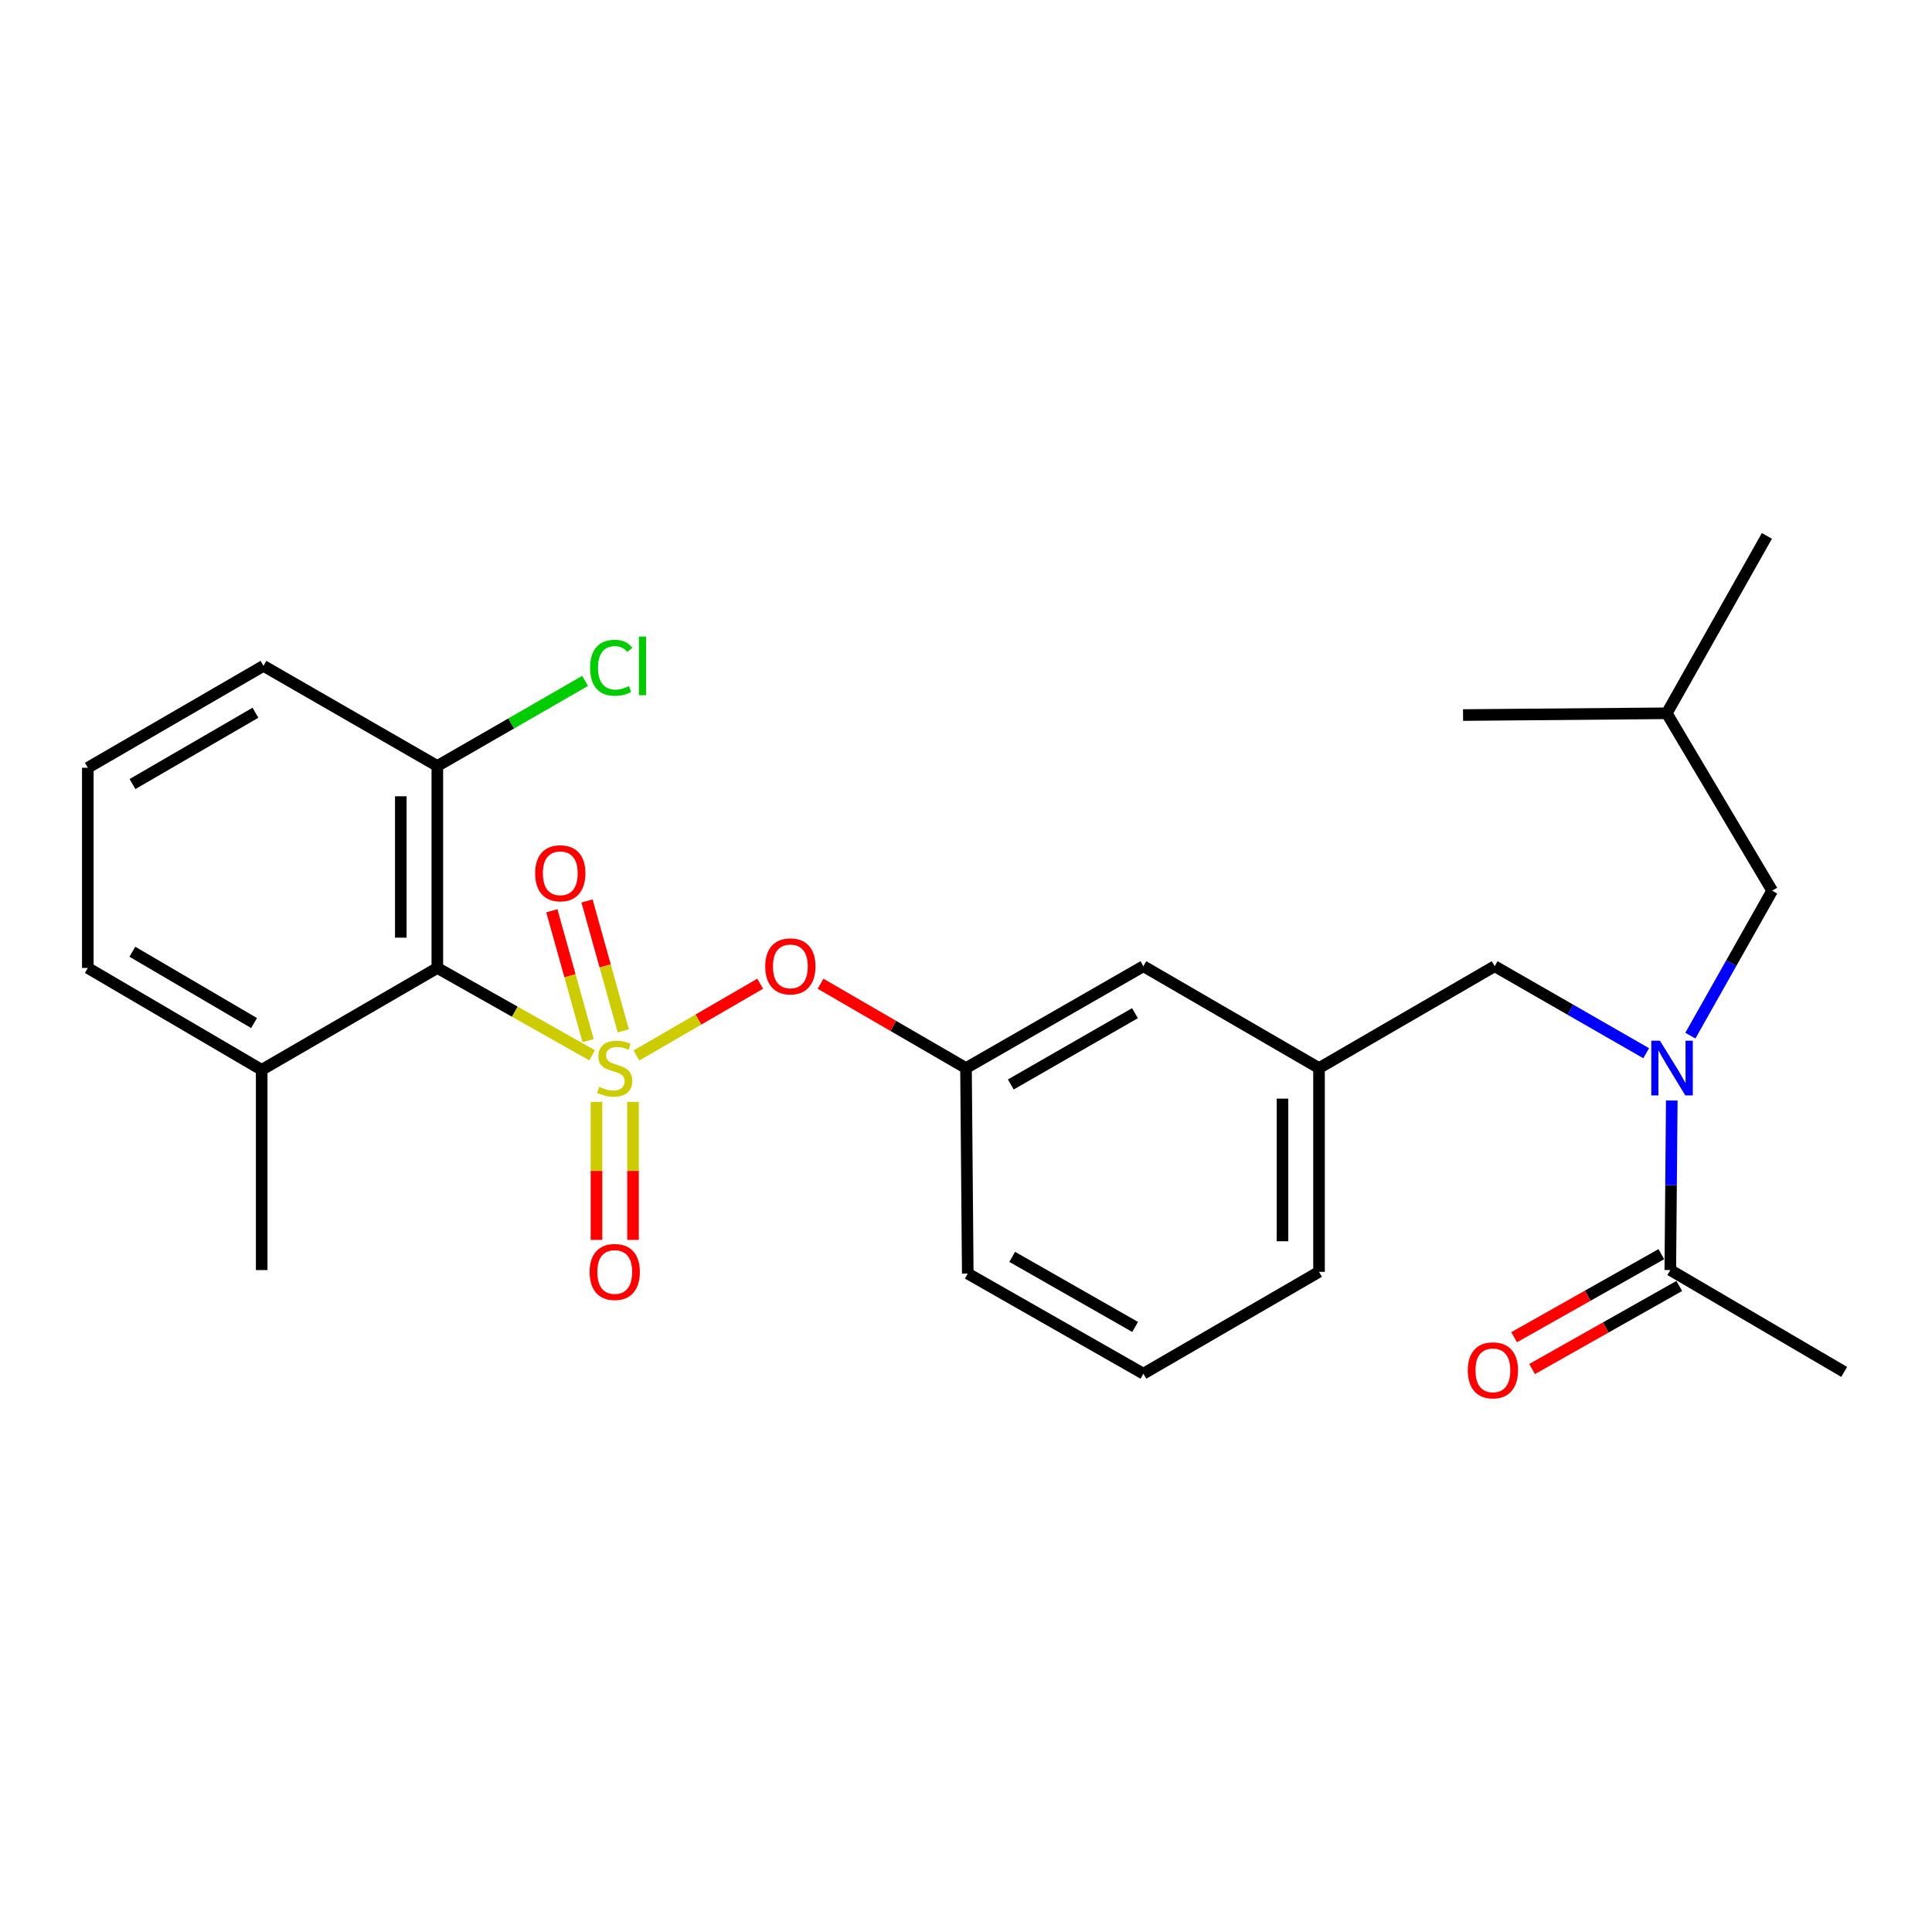 <?xml version='1.0' encoding='iso-8859-1'?>
<svg version='1.1' baseProfile='full'
              xmlns='http://www.w3.org/2000/svg'
                      xmlns:rdkit='http://www.rdkit.org/xml'
                      xmlns:xlink='http://www.w3.org/1999/xlink'
                  xml:space='preserve'
width='1000px' height='1000px' viewBox='0 0 1000 1000'>
<!-- END OF HEADER -->
<rect style='opacity:1.0;fill:#FFFFFF;stroke:none' width='1000' height='1000' x='0' y='0'> </rect>
<path class='bond-0' d='M 859.902,649.147 L 821.808,670.646' style='fill:none;fill-rule:evenodd;stroke:#000000;stroke-width:6px;stroke-linecap:butt;stroke-linejoin:miter;stroke-opacity:1' />
<path class='bond-0' d='M 821.808,670.646 L 783.713,692.144' style='fill:none;fill-rule:evenodd;stroke:#FF0000;stroke-width:6px;stroke-linecap:butt;stroke-linejoin:miter;stroke-opacity:1' />
<path class='bond-0' d='M 869.194,665.612 L 831.099,687.11' style='fill:none;fill-rule:evenodd;stroke:#000000;stroke-width:6px;stroke-linecap:butt;stroke-linejoin:miter;stroke-opacity:1' />
<path class='bond-0' d='M 831.099,687.11 L 793.005,708.608' style='fill:none;fill-rule:evenodd;stroke:#FF0000;stroke-width:6px;stroke-linecap:butt;stroke-linejoin:miter;stroke-opacity:1' />
<path class='bond-1' d='M 864.548,657.38 L 954.545,710.103' style='fill:none;fill-rule:evenodd;stroke:#000000;stroke-width:6px;stroke-linecap:butt;stroke-linejoin:miter;stroke-opacity:1' />
<path class='bond-2' d='M 864.548,657.38 L 864.927,613.495' style='fill:none;fill-rule:evenodd;stroke:#000000;stroke-width:6px;stroke-linecap:butt;stroke-linejoin:miter;stroke-opacity:1' />
<path class='bond-2' d='M 864.927,613.495 L 865.306,569.61' style='fill:none;fill-rule:evenodd;stroke:#0000FF;stroke-width:6px;stroke-linecap:butt;stroke-linejoin:miter;stroke-opacity:1' />
<path class='bond-3' d='M 773.637,500.112 L 682.726,552.836' style='fill:none;fill-rule:evenodd;stroke:#000000;stroke-width:6px;stroke-linecap:butt;stroke-linejoin:miter;stroke-opacity:1' />
<path class='bond-4' d='M 773.637,500.112 L 812.851,522.63' style='fill:none;fill-rule:evenodd;stroke:#000000;stroke-width:6px;stroke-linecap:butt;stroke-linejoin:miter;stroke-opacity:1' />
<path class='bond-4' d='M 812.851,522.63 L 852.064,545.149' style='fill:none;fill-rule:evenodd;stroke:#0000FF;stroke-width:6px;stroke-linecap:butt;stroke-linejoin:miter;stroke-opacity:1' />
<path class='bond-5' d='M 874.931,536.04 L 896.101,498.531' style='fill:none;fill-rule:evenodd;stroke:#0000FF;stroke-width:6px;stroke-linecap:butt;stroke-linejoin:miter;stroke-opacity:1' />
<path class='bond-5' d='M 896.101,498.531 L 917.271,461.021' style='fill:none;fill-rule:evenodd;stroke:#000000;stroke-width:6px;stroke-linecap:butt;stroke-linejoin:miter;stroke-opacity:1' />
<path class='bond-6' d='M 917.271,461.021 L 862.721,369.197' style='fill:none;fill-rule:evenodd;stroke:#000000;stroke-width:6px;stroke-linecap:butt;stroke-linejoin:miter;stroke-opacity:1' />
<path class='bond-7' d='M 862.721,369.197 L 757.274,370.11' style='fill:none;fill-rule:evenodd;stroke:#000000;stroke-width:6px;stroke-linecap:butt;stroke-linejoin:miter;stroke-opacity:1' />
<path class='bond-8' d='M 862.721,369.197 L 914.541,277.382' style='fill:none;fill-rule:evenodd;stroke:#000000;stroke-width:6px;stroke-linecap:butt;stroke-linejoin:miter;stroke-opacity:1' />
<path class='bond-9' d='M 682.726,658.293 L 682.726,552.836' style='fill:none;fill-rule:evenodd;stroke:#000000;stroke-width:6px;stroke-linecap:butt;stroke-linejoin:miter;stroke-opacity:1' />
<path class='bond-9' d='M 663.821,642.475 L 663.821,568.654' style='fill:none;fill-rule:evenodd;stroke:#000000;stroke-width:6px;stroke-linecap:butt;stroke-linejoin:miter;stroke-opacity:1' />
<path class='bond-10' d='M 682.726,658.293 L 591.814,711.017' style='fill:none;fill-rule:evenodd;stroke:#000000;stroke-width:6px;stroke-linecap:butt;stroke-linejoin:miter;stroke-opacity:1' />
<path class='bond-11' d='M 682.726,552.836 L 591.814,500.112' style='fill:none;fill-rule:evenodd;stroke:#000000;stroke-width:6px;stroke-linecap:butt;stroke-linejoin:miter;stroke-opacity:1' />
<path class='bond-12' d='M 591.814,500.112 L 500,552.836' style='fill:none;fill-rule:evenodd;stroke:#000000;stroke-width:6px;stroke-linecap:butt;stroke-linejoin:miter;stroke-opacity:1' />
<path class='bond-12' d='M 587.456,524.415 L 523.186,561.321' style='fill:none;fill-rule:evenodd;stroke:#000000;stroke-width:6px;stroke-linecap:butt;stroke-linejoin:miter;stroke-opacity:1' />
<path class='bond-13' d='M 500,552.836 L 500.914,659.196' style='fill:none;fill-rule:evenodd;stroke:#000000;stroke-width:6px;stroke-linecap:butt;stroke-linejoin:miter;stroke-opacity:1' />
<path class='bond-14' d='M 500,552.836 L 462.358,531.006' style='fill:none;fill-rule:evenodd;stroke:#000000;stroke-width:6px;stroke-linecap:butt;stroke-linejoin:miter;stroke-opacity:1' />
<path class='bond-14' d='M 462.358,531.006 L 424.716,509.175' style='fill:none;fill-rule:evenodd;stroke:#FF0000;stroke-width:6px;stroke-linecap:butt;stroke-linejoin:miter;stroke-opacity:1' />
<path class='bond-15' d='M 500.914,659.196 L 591.814,711.017' style='fill:none;fill-rule:evenodd;stroke:#000000;stroke-width:6px;stroke-linecap:butt;stroke-linejoin:miter;stroke-opacity:1' />
<path class='bond-15' d='M 523.911,650.546 L 587.542,686.82' style='fill:none;fill-rule:evenodd;stroke:#000000;stroke-width:6px;stroke-linecap:butt;stroke-linejoin:miter;stroke-opacity:1' />
<path class='bond-16' d='M 136.366,344.652 L 45.455,397.386' style='fill:none;fill-rule:evenodd;stroke:#000000;stroke-width:6px;stroke-linecap:butt;stroke-linejoin:miter;stroke-opacity:1' />
<path class='bond-16' d='M 132.215,368.915 L 68.577,405.828' style='fill:none;fill-rule:evenodd;stroke:#000000;stroke-width:6px;stroke-linecap:butt;stroke-linejoin:miter;stroke-opacity:1' />
<path class='bond-17' d='M 136.366,344.652 L 226.363,396.472' style='fill:none;fill-rule:evenodd;stroke:#000000;stroke-width:6px;stroke-linecap:butt;stroke-linejoin:miter;stroke-opacity:1' />
<path class='bond-18' d='M 45.455,397.386 L 45.455,501.016' style='fill:none;fill-rule:evenodd;stroke:#000000;stroke-width:6px;stroke-linecap:butt;stroke-linejoin:miter;stroke-opacity:1' />
<path class='bond-19' d='M 45.455,501.016 L 135.452,553.75' style='fill:none;fill-rule:evenodd;stroke:#000000;stroke-width:6px;stroke-linecap:butt;stroke-linejoin:miter;stroke-opacity:1' />
<path class='bond-19' d='M 68.512,492.615 L 131.51,529.529' style='fill:none;fill-rule:evenodd;stroke:#000000;stroke-width:6px;stroke-linecap:butt;stroke-linejoin:miter;stroke-opacity:1' />
<path class='bond-20' d='M 135.452,553.75 L 226.363,501.016' style='fill:none;fill-rule:evenodd;stroke:#000000;stroke-width:6px;stroke-linecap:butt;stroke-linejoin:miter;stroke-opacity:1' />
<path class='bond-21' d='M 135.452,553.75 L 135.452,657.38' style='fill:none;fill-rule:evenodd;stroke:#000000;stroke-width:6px;stroke-linecap:butt;stroke-linejoin:miter;stroke-opacity:1' />
<path class='bond-22' d='M 393.462,509.176 L 361.453,527.742' style='fill:none;fill-rule:evenodd;stroke:#FF0000;stroke-width:6px;stroke-linecap:butt;stroke-linejoin:miter;stroke-opacity:1' />
<path class='bond-22' d='M 361.453,527.742 L 329.444,546.308' style='fill:none;fill-rule:evenodd;stroke:#CCCC00;stroke-width:6px;stroke-linecap:butt;stroke-linejoin:miter;stroke-opacity:1' />
<path class='bond-23' d='M 308.736,570.352 L 308.736,606.064' style='fill:none;fill-rule:evenodd;stroke:#CCCC00;stroke-width:6px;stroke-linecap:butt;stroke-linejoin:miter;stroke-opacity:1' />
<path class='bond-23' d='M 308.736,606.064 L 308.736,641.775' style='fill:none;fill-rule:evenodd;stroke:#FF0000;stroke-width:6px;stroke-linecap:butt;stroke-linejoin:miter;stroke-opacity:1' />
<path class='bond-23' d='M 327.641,570.352 L 327.641,606.064' style='fill:none;fill-rule:evenodd;stroke:#CCCC00;stroke-width:6px;stroke-linecap:butt;stroke-linejoin:miter;stroke-opacity:1' />
<path class='bond-23' d='M 327.641,606.064 L 327.641,641.775' style='fill:none;fill-rule:evenodd;stroke:#FF0000;stroke-width:6px;stroke-linecap:butt;stroke-linejoin:miter;stroke-opacity:1' />
<path class='bond-24' d='M 322.616,533.553 L 313.226,499.941' style='fill:none;fill-rule:evenodd;stroke:#CCCC00;stroke-width:6px;stroke-linecap:butt;stroke-linejoin:miter;stroke-opacity:1' />
<path class='bond-24' d='M 313.226,499.941 L 303.836,466.328' style='fill:none;fill-rule:evenodd;stroke:#FF0000;stroke-width:6px;stroke-linecap:butt;stroke-linejoin:miter;stroke-opacity:1' />
<path class='bond-24' d='M 304.408,538.64 L 295.018,505.027' style='fill:none;fill-rule:evenodd;stroke:#CCCC00;stroke-width:6px;stroke-linecap:butt;stroke-linejoin:miter;stroke-opacity:1' />
<path class='bond-24' d='M 295.018,505.027 L 285.629,471.414' style='fill:none;fill-rule:evenodd;stroke:#FF0000;stroke-width:6px;stroke-linecap:butt;stroke-linejoin:miter;stroke-opacity:1' />
<path class='bond-25' d='M 306.472,546.224 L 266.418,523.62' style='fill:none;fill-rule:evenodd;stroke:#CCCC00;stroke-width:6px;stroke-linecap:butt;stroke-linejoin:miter;stroke-opacity:1' />
<path class='bond-25' d='M 266.418,523.62 L 226.363,501.016' style='fill:none;fill-rule:evenodd;stroke:#000000;stroke-width:6px;stroke-linecap:butt;stroke-linejoin:miter;stroke-opacity:1' />
<path class='bond-26' d='M 226.363,501.016 L 226.363,396.472' style='fill:none;fill-rule:evenodd;stroke:#000000;stroke-width:6px;stroke-linecap:butt;stroke-linejoin:miter;stroke-opacity:1' />
<path class='bond-26' d='M 207.458,485.334 L 207.458,412.154' style='fill:none;fill-rule:evenodd;stroke:#000000;stroke-width:6px;stroke-linecap:butt;stroke-linejoin:miter;stroke-opacity:1' />
<path class='bond-27' d='M 226.363,396.472 L 264.604,374.453' style='fill:none;fill-rule:evenodd;stroke:#000000;stroke-width:6px;stroke-linecap:butt;stroke-linejoin:miter;stroke-opacity:1' />
<path class='bond-27' d='M 264.604,374.453 L 302.844,352.434' style='fill:none;fill-rule:evenodd;stroke:#00CC00;stroke-width:6px;stroke-linecap:butt;stroke-linejoin:miter;stroke-opacity:1' />
<path  class='atom-2' d='M 859.191 538.676
L 868.471 553.676
Q 869.391 555.156, 870.871 557.836
Q 872.351 560.516, 872.431 560.676
L 872.431 538.676
L 876.191 538.676
L 876.191 566.996
L 872.311 566.996
L 862.351 550.596
Q 861.191 548.676, 859.951 546.476
Q 858.751 544.276, 858.391 543.596
L 858.391 566.996
L 854.711 566.996
L 854.711 538.676
L 859.191 538.676
' fill='#0000FF'/>
<path  class='atom-3' d='M 759.723 709.28
Q 759.723 702.48, 763.083 698.68
Q 766.443 694.88, 772.723 694.88
Q 779.003 694.88, 782.363 698.68
Q 785.723 702.48, 785.723 709.28
Q 785.723 716.16, 782.323 720.08
Q 778.923 723.96, 772.723 723.96
Q 766.483 723.96, 763.083 720.08
Q 759.723 716.2, 759.723 709.28
M 772.723 720.76
Q 777.043 720.76, 779.363 717.88
Q 781.723 714.96, 781.723 709.28
Q 781.723 703.72, 779.363 700.92
Q 777.043 698.08, 772.723 698.08
Q 768.403 698.08, 766.043 700.88
Q 763.723 703.68, 763.723 709.28
Q 763.723 715, 766.043 717.88
Q 768.403 720.76, 772.723 720.76
' fill='#FF0000'/>
<path  class='atom-17' d='M 396.089 500.192
Q 396.089 493.392, 399.449 489.592
Q 402.809 485.792, 409.089 485.792
Q 415.369 485.792, 418.729 489.592
Q 422.089 493.392, 422.089 500.192
Q 422.089 507.072, 418.689 510.992
Q 415.289 514.872, 409.089 514.872
Q 402.849 514.872, 399.449 510.992
Q 396.089 507.112, 396.089 500.192
M 409.089 511.672
Q 413.409 511.672, 415.729 508.792
Q 418.089 505.872, 418.089 500.192
Q 418.089 494.632, 415.729 491.832
Q 413.409 488.992, 409.089 488.992
Q 404.769 488.992, 402.409 491.792
Q 400.089 494.592, 400.089 500.192
Q 400.089 505.912, 402.409 508.792
Q 404.769 511.672, 409.089 511.672
' fill='#FF0000'/>
<path  class='atom-18' d='M 310.188 562.556
Q 310.508 562.676, 311.828 563.236
Q 313.148 563.796, 314.588 564.156
Q 316.068 564.476, 317.508 564.476
Q 320.188 564.476, 321.748 563.196
Q 323.308 561.876, 323.308 559.596
Q 323.308 558.036, 322.508 557.076
Q 321.748 556.116, 320.548 555.596
Q 319.348 555.076, 317.348 554.476
Q 314.828 553.716, 313.308 552.996
Q 311.828 552.276, 310.748 550.756
Q 309.708 549.236, 309.708 546.676
Q 309.708 543.116, 312.108 540.916
Q 314.548 538.716, 319.348 538.716
Q 322.628 538.716, 326.348 540.276
L 325.428 543.356
Q 322.028 541.956, 319.468 541.956
Q 316.708 541.956, 315.188 543.116
Q 313.668 544.236, 313.708 546.196
Q 313.708 547.716, 314.468 548.636
Q 315.268 549.556, 316.388 550.076
Q 317.548 550.596, 319.468 551.196
Q 322.028 551.996, 323.548 552.796
Q 325.068 553.596, 326.148 555.236
Q 327.268 556.836, 327.268 559.596
Q 327.268 563.516, 324.628 565.636
Q 322.028 567.716, 317.668 567.716
Q 315.148 567.716, 313.228 567.156
Q 311.348 566.636, 309.108 565.716
L 310.188 562.556
' fill='#CCCC00'/>
<path  class='atom-19' d='M 305.188 658.373
Q 305.188 651.573, 308.548 647.773
Q 311.908 643.973, 318.188 643.973
Q 324.468 643.973, 327.828 647.773
Q 331.188 651.573, 331.188 658.373
Q 331.188 665.253, 327.788 669.173
Q 324.388 673.053, 318.188 673.053
Q 311.948 673.053, 308.548 669.173
Q 305.188 665.293, 305.188 658.373
M 318.188 669.853
Q 322.508 669.853, 324.828 666.973
Q 327.188 664.053, 327.188 658.373
Q 327.188 652.813, 324.828 650.013
Q 322.508 647.173, 318.188 647.173
Q 313.868 647.173, 311.508 649.973
Q 309.188 652.773, 309.188 658.373
Q 309.188 664.093, 311.508 666.973
Q 313.868 669.853, 318.188 669.853
' fill='#FF0000'/>
<path  class='atom-20' d='M 276.999 452.006
Q 276.999 445.206, 280.359 441.406
Q 283.719 437.606, 289.999 437.606
Q 296.279 437.606, 299.639 441.406
Q 302.999 445.206, 302.999 452.006
Q 302.999 458.886, 299.599 462.806
Q 296.199 466.686, 289.999 466.686
Q 283.759 466.686, 280.359 462.806
Q 276.999 458.926, 276.999 452.006
M 289.999 463.486
Q 294.319 463.486, 296.639 460.606
Q 298.999 457.686, 298.999 452.006
Q 298.999 446.446, 296.639 443.646
Q 294.319 440.806, 289.999 440.806
Q 285.679 440.806, 283.319 443.606
Q 280.999 446.406, 280.999 452.006
Q 280.999 457.726, 283.319 460.606
Q 285.679 463.486, 289.999 463.486
' fill='#FF0000'/>
<path  class='atom-24' d='M 305.441 345.632
Q 305.441 338.592, 308.721 334.912
Q 312.041 331.192, 318.321 331.192
Q 324.161 331.192, 327.281 335.312
L 324.641 337.472
Q 322.361 334.472, 318.321 334.472
Q 314.041 334.472, 311.761 337.352
Q 309.521 340.192, 309.521 345.632
Q 309.521 351.232, 311.841 354.112
Q 314.201 356.992, 318.761 356.992
Q 321.881 356.992, 325.521 355.112
L 326.641 358.112
Q 325.161 359.072, 322.921 359.632
Q 320.681 360.192, 318.201 360.192
Q 312.041 360.192, 308.721 356.432
Q 305.441 352.672, 305.441 345.632
' fill='#00CC00'/>
<path  class='atom-24' d='M 330.721 329.472
L 334.401 329.472
L 334.401 359.832
L 330.721 359.832
L 330.721 329.472
' fill='#00CC00'/>
</svg>
